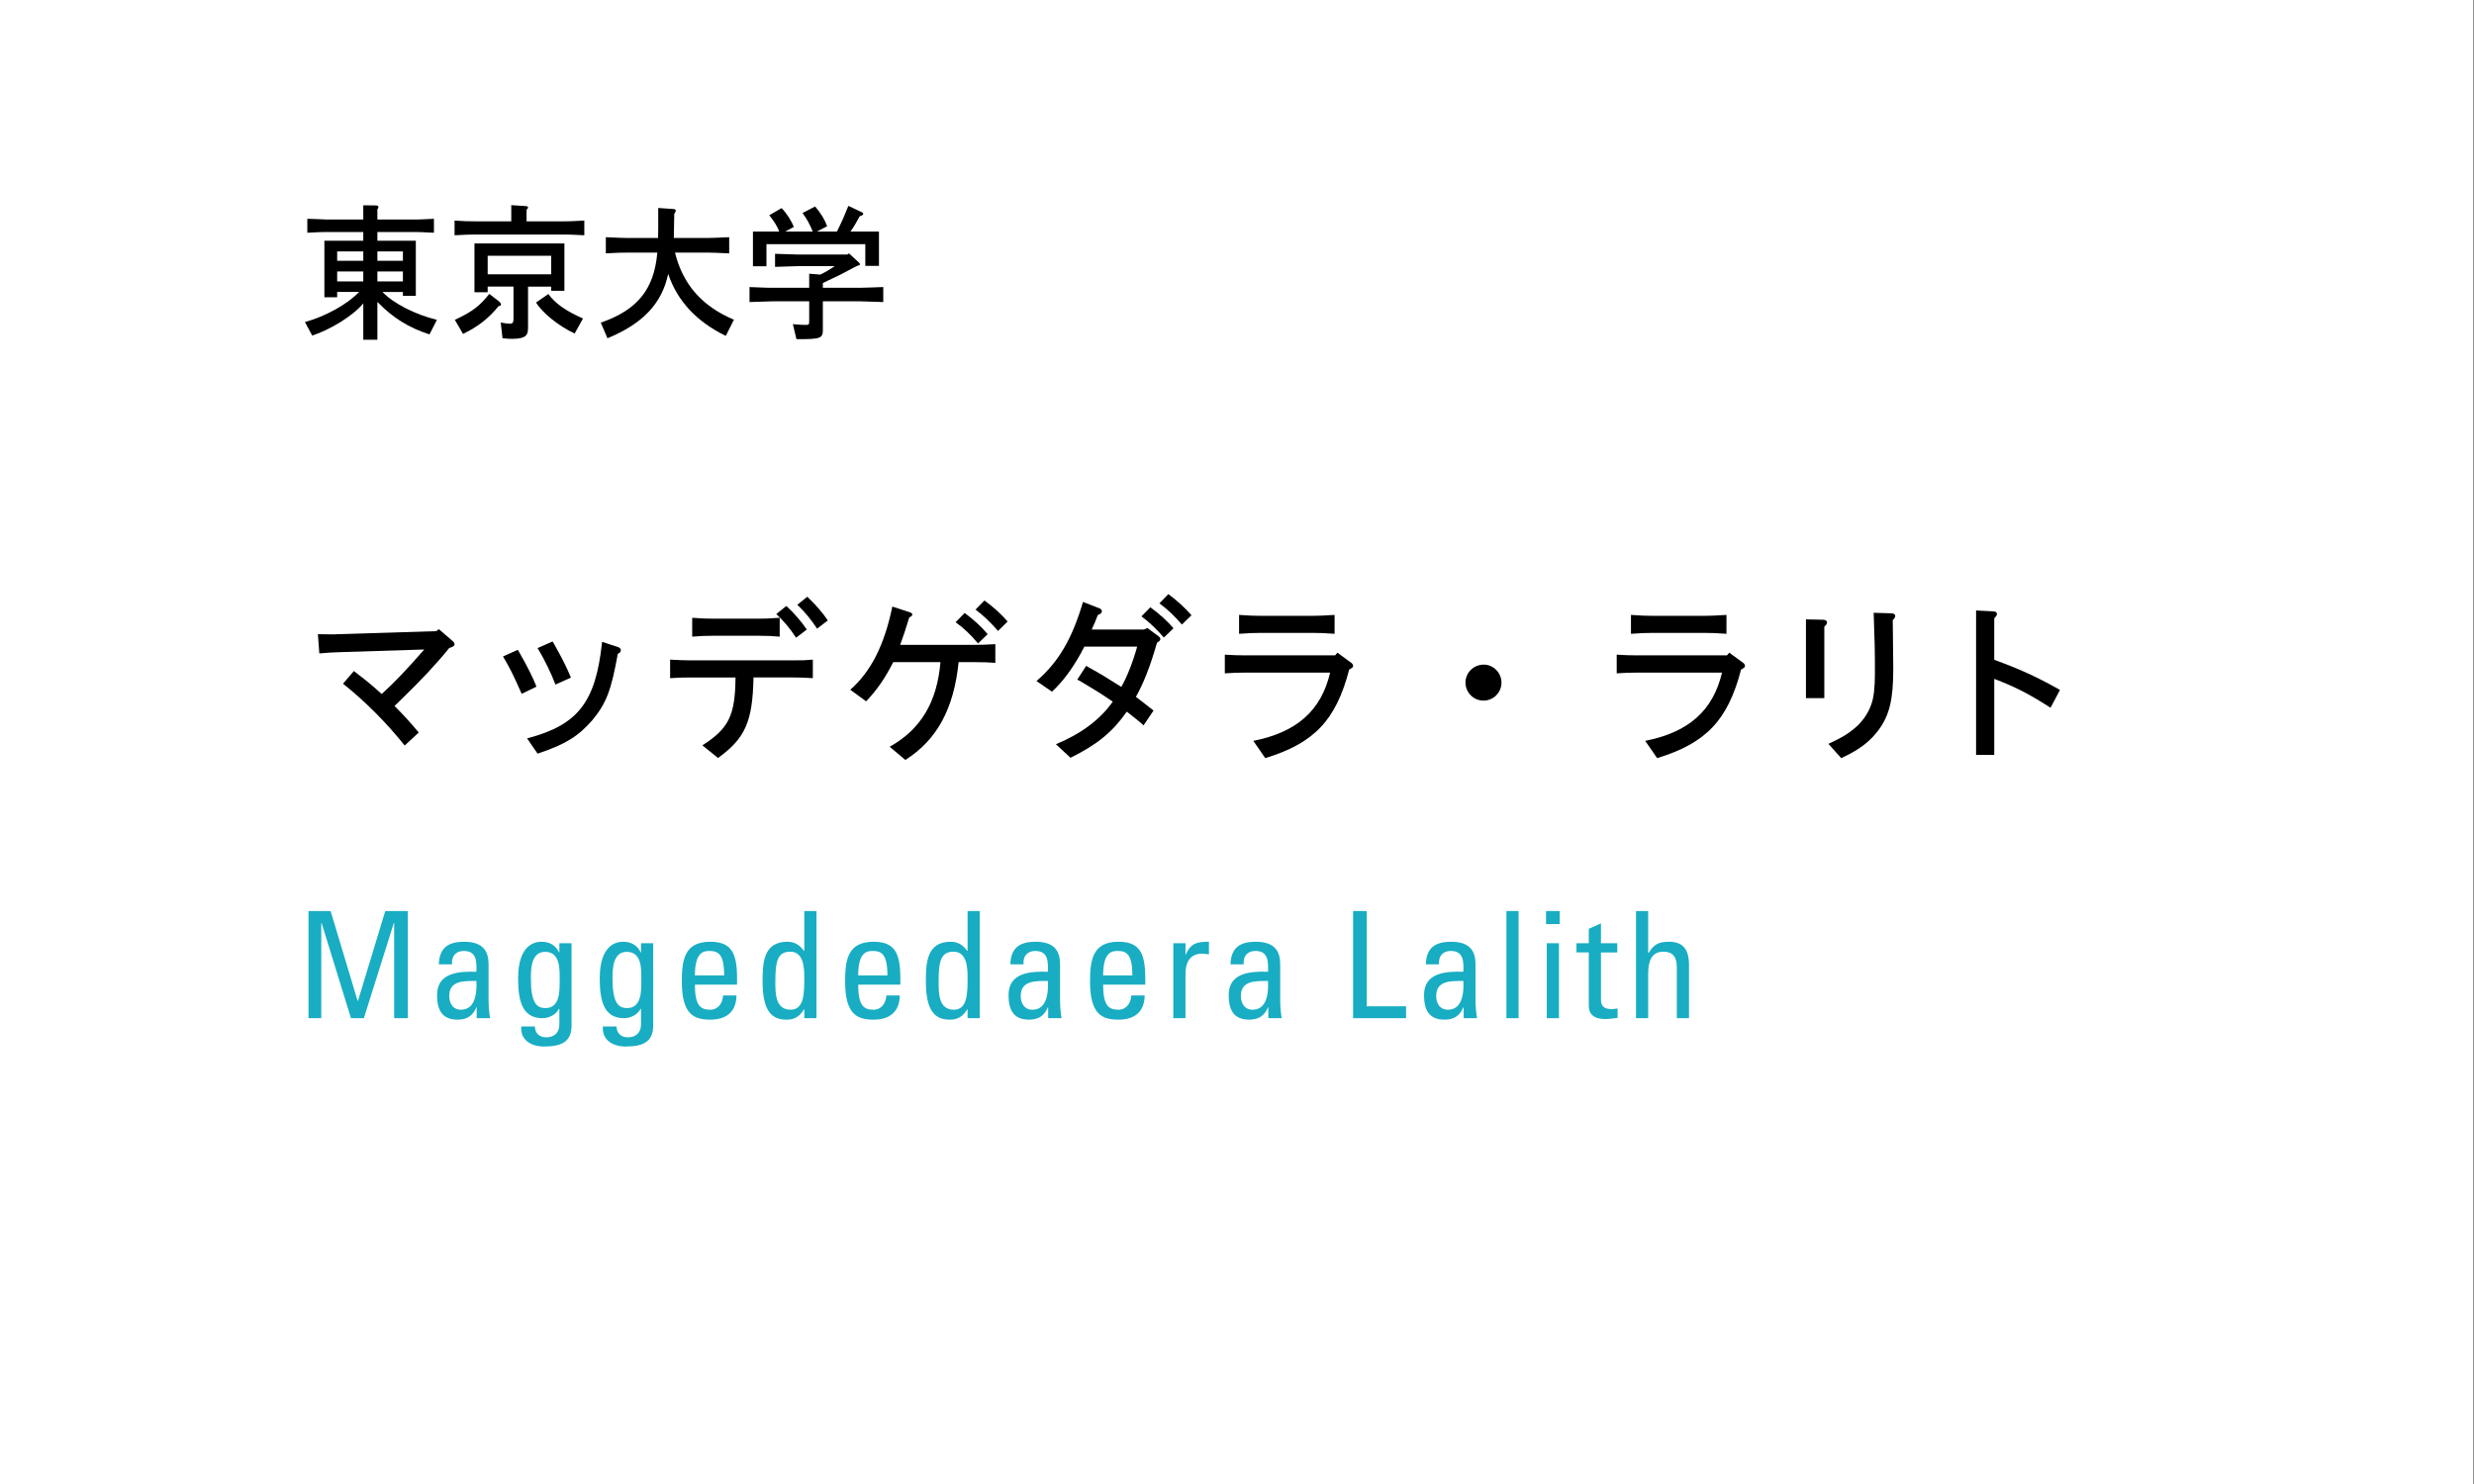<?xml version="1.0" encoding="utf-8"?>
<!-- Generator: Adobe Illustrator 15.0.0, SVG Export Plug-In  -->
<!DOCTYPE svg PUBLIC "-//W3C//DTD SVG 1.1//EN" "http://www.w3.org/Graphics/SVG/1.1/DTD/svg11.dtd">
<svg version="1.1"
	 xmlns="http://www.w3.org/2000/svg" xmlns:xlink="http://www.w3.org/1999/xlink" xmlns:a="http://ns.adobe.com/AdobeSVGViewerExtensions/3.0/"
	 x="0px" y="0px" width="250px" height="150px" viewBox="0.055 0 250 150"
	 overflow="visible" enable-background="new 0.055 0 250 150" xml:space="preserve">
<rect x="0.055" y="0" width="250" height="150" fill="#333333" stroke="none"/>
<defs>
</defs>
<rect fill="#FFFFFF" width="250" height="150"/>
<path d="M32.835,30.05v-5.715h3.93v-0.885H33.12c-0.51,0-0.96,0.015-2.01,0.075v-1.41c0.42,0.015,0.78,0.03,0.915,0.03
	c0.555,0.03,0.945,0.045,1.095,0.045h3.645v-1.44l1.245,0.015c0.21,0,0.285,0.045,0.285,0.165c0,0.075-0.03,0.135-0.105,0.225v1.035
	h3.705c0.405,0,0.525,0,2.01-0.075v1.41c-1.5-0.075-1.605-0.075-2.01-0.075h-3.705v0.885h3.885V29.9H40.77v-0.39H38.7
	c1.155,1.185,3.27,2.265,5.505,2.82l-0.75,1.47c-2.1-0.675-3.735-1.695-5.265-3.285v3.825h-1.425v-3.675
	c-0.975,1.2-3.27,2.64-5.16,3.254l-0.735-1.365c2.1-0.585,4.29-1.8,5.475-3.045h-2.22v0.54H32.835z M36.765,26.36v-0.945h-2.64
	v0.945H36.765z M36.765,28.445V27.44h-2.64v1.005H36.765z M40.77,26.36v-0.945h-2.58v0.945H40.77z M40.77,28.445V27.44h-2.58v1.005
	H40.77z"/>
<path d="M59.1,23.781c-1.11-0.06-1.545-0.075-2.01-0.075H48c-0.465,0-0.87,0.015-2.01,0.075v-1.485
	c0.915,0.06,1.29,0.075,2.01,0.075h3.72v-1.635l1.38,0.09c0.24,0.015,0.315,0.045,0.315,0.15c0,0.06-0.045,0.12-0.15,0.225v1.17
	h3.825c0.495,0,0.6,0,2.01-0.075V23.781z M46.02,32.33c1.785-0.84,2.505-1.395,3.48-2.625l0.87,0.675
	c0.21,0.165,0.315,0.3,0.315,0.39c0,0.09-0.075,0.15-0.255,0.18c-0.96,1.2-2.07,2.07-3.585,2.805L46.02,32.33z M48,24.605h9.089
	v4.785h-1.335v-0.42h-2.34v4.02c0,0.555-0.045,0.75-0.225,0.93c-0.225,0.225-0.69,0.33-1.38,0.33c-0.3,0-0.525-0.015-0.975-0.06
	l-0.18-1.59c0.39,0.075,0.705,0.12,0.93,0.12c0.27,0,0.36-0.12,0.36-0.495V28.97h-2.61v0.57H48V24.605z M49.335,27.726h6.419v-1.875
	h-6.419V27.726z M58.125,33.71c-1.59-0.735-3.285-2.1-3.9-3.135l1.245-0.855c0.675,0.945,1.77,1.71,3.495,2.475L58.125,33.71z"/>
<path d="M63.285,25.536c-0.54,0-0.645,0-2.01,0.075v-1.635c1.41,0.06,1.59,0.075,2.01,0.075h3.27c0.015-0.555,0.015-0.9,0.015-1.05
	v-1.335v-0.645l1.515,0.105c0.195,0.015,0.255,0.06,0.255,0.165c0,0.075-0.03,0.15-0.15,0.33c-0.03,1.095-0.03,1.275-0.045,2.43
	h3.585c0.315,0,0.525-0.015,2.01-0.075v1.635c-1.44-0.06-1.56-0.075-2.01-0.075h-3.465c0.795,3.225,2.745,5.43,5.955,6.78
	l-0.825,1.635c-2.955-1.44-4.905-3.54-5.82-6.27c-0.63,3-2.565,5.04-6.135,6.509l-0.675-1.575c3.705-1.29,5.385-3.36,5.714-7.08
	H63.285z"/>
<path d="M75.795,29.015c1.815,0.075,1.875,0.075,2.355,0.075h3.675v-1.425l1.125,0.09c0.525-0.255,0.81-0.42,1.455-0.855h-3.66
	c-0.48,0.015-1.26,0.03-2.37,0.075v-1.32c1.11,0.045,1.89,0.06,2.37,0.075h4.935l0.165-0.12l0.975,0.9
	c0.105,0.105,0.135,0.135,0.135,0.195c0,0.075-0.075,0.12-0.24,0.15c-0.24,0.12-0.405,0.195-0.45,0.225l-1.245,0.66l-1.35,0.645
	c-0.135,0.06-0.3,0.135-0.465,0.225v0.48h3.75c0.48-0.015,1.275-0.03,2.355-0.075v1.515c-0.87-0.03-1.29-0.045-2.355-0.075h-3.75
	v2.895c0,0.855-0.24,0.945-2.67,0.93l-0.36-1.515c0.645,0.06,1.035,0.075,1.305,0.075c0.315,0,0.345-0.03,0.345-0.42v-1.965H78.15
	c-0.405,0.015-1.185,0.03-2.355,0.075V29.015z M76.14,23.406h2.655c-0.165-0.48-0.51-1.035-1.005-1.65l1.245-0.72
	c0.48,0.48,1.035,1.335,1.23,1.905l-0.87,0.465h2.79c-0.33-0.795-0.585-1.26-1.035-1.875l1.275-0.66
	c0.585,0.69,0.96,1.305,1.215,1.995l-1.035,0.54h2.025c0.555-1.125,0.765-1.62,1.155-2.595l1.335,0.63
	c0.135,0.06,0.165,0.09,0.165,0.165c0,0.12-0.12,0.195-0.345,0.24c-0.45,0.81-0.585,1.05-0.945,1.56h2.88v3.465h-1.38v-2.19h-9.99
	v2.235H76.14V23.406z"/>
<path d="M35.816,67.828c1.17,0.9,1.764,1.368,2.809,2.323c1.296-1.17,2.503-2.449,4.303-4.501l-8.552,0.27
	c-0.918,0.036-1.026,0.036-2.053,0.126l-0.144-1.944c0.828,0.018,1.044,0.018,1.296,0.018c0.342,0,0.522,0,0.756-0.018l9.903-0.306
	l0.27-0.198l1.422,1.224c0.108,0.108,0.162,0.216,0.162,0.306c0,0.108-0.09,0.198-0.27,0.27l-0.27,0.108
	c-1.296,1.603-2.881,3.295-4.988,5.33l-0.54,0.522c1.008,1.008,1.603,1.675,2.449,2.683l-1.422,1.314
	c-1.854-2.322-4.033-4.501-6.23-6.248L35.816,67.828z"/>
<path d="M52.777,70.132l-0.054-0.108l-0.072-0.162c-0.774-1.747-1.062-2.305-1.765-3.511l1.495-0.667l0.09,0.145
	c0.882,1.548,1.458,2.701,1.747,3.457l0.036,0.126L52.777,70.132z M53.317,74.633l0.144-0.036c5.006-1.351,6.771-3.637,7.418-9.561
	l0.018-0.162l1.621,0.54c0.18,0.054,0.27,0.162,0.27,0.306c0,0.126-0.072,0.252-0.198,0.306l-0.108,0.072
	c-0.667,3.691-1.152,4.969-2.557,6.68c-1.405,1.621-2.719,2.449-5.402,3.349l-0.144,0.054L53.317,74.633z M56.18,69.196
	l-0.054-0.144c-0.342-0.918-1.08-2.449-1.674-3.421l-0.072-0.126l1.513-0.667c0.036,0.072,0.09,0.162,0.162,0.27
	c0.829,1.477,1.261,2.341,1.693,3.385L56.18,69.196z"/>
<path d="M67.77,66.675c1.026,0.054,1.494,0.072,2.052,0.072H80.14c1.062,0,1.206,0,2.053-0.072v1.873
	c-0.864-0.054-1.225-0.072-2.053-0.072h-3.943c-0.09,4.465-0.828,6.14-3.583,8.139l-1.584-1.278c2.683-1.711,3.313-3.025,3.349-6.86
	h-4.556c-0.882,0-1.188,0.018-2.052,0.072V66.675z M78.843,64.353c-0.9-0.072-1.116-0.09-2.053-0.09h-4.735
	c-0.792,0-1.152,0.018-2.053,0.09v-1.909c0.955,0.072,1.405,0.09,2.053,0.09h4.735c0.63,0,1.081-0.018,2.053-0.09V64.353z
	 M80.5,64.46c-0.648-0.99-1.242-1.674-1.999-2.395l1.008-0.811l0.144,0.126c0.667,0.612,1.495,1.584,1.927,2.251L80.5,64.46z
	 M82.625,63.542c-0.667-0.99-1.225-1.674-1.999-2.413l1.008-0.81l0.145,0.144c0.666,0.612,1.494,1.584,1.926,2.25L82.625,63.542z"/>
<path d="M85.977,69.718c2.107-1.854,3.457-4.555,4.25-8.408l1.765,0.576c0.162,0.054,0.252,0.126,0.252,0.234
	c0,0.072-0.054,0.144-0.144,0.198l-0.162,0.09c-0.414,1.351-0.594,1.873-0.918,2.773h7.562c0.684,0,1.044-0.018,2.053-0.072v1.891
	c-0.829-0.054-1.062-0.072-2.053-0.072h-1.657c-0.486,4.735-2.196,7.868-5.383,9.885l-1.584-1.333
	c3.133-1.746,4.789-4.501,5.131-8.552h-4.771c-0.846,1.656-1.621,2.773-2.737,3.961L85.977,69.718z M98.887,65.037
	c-0.756-0.9-1.422-1.53-2.269-2.143l0.918-0.937c0.9,0.667,1.747,1.44,2.323,2.143L98.887,65.037z M100.903,63.776
	c-0.774-0.9-1.44-1.531-2.269-2.161l0.9-0.918c0.9,0.648,1.765,1.44,2.341,2.125L100.903,63.776z"/>
<path d="M104.792,68.836c2.197-1.873,3.601-4.25,4.7-7.995l1.62,0.63c0.198,0.072,0.288,0.18,0.288,0.288
	c0,0.144-0.09,0.27-0.234,0.324l-0.18,0.09c-0.18,0.504-0.252,0.648-0.612,1.458h5.275l0.36-0.144l1.099,0.81
	c0.144,0.108,0.198,0.198,0.198,0.306c0,0.09-0.054,0.18-0.18,0.252l-0.162,0.126c-0.667,2.359-1.369,4.124-2.125,5.456
	c0.702,0.54,1.062,0.81,1.782,1.386l-1.008,1.495l-0.18-0.162l-0.378-0.324c-0.036-0.036-0.378-0.306-1.134-0.9
	c-1.458,2.071-2.971,3.313-5.69,4.663l-1.476-1.368c2.557-1.062,4.465-2.484,5.744-4.303c-0.954-0.666-1.675-1.116-3.313-2.088
	l-0.27-0.144l0.9-1.387l0.216,0.126c1.386,0.774,1.765,1.008,3.331,1.999c0.54-0.918,1.188-2.539,1.603-4.069h-5.33l-0.126,0.234
	c-0.09,0.144-0.144,0.252-0.198,0.378c-0.936,1.675-1.836,2.899-2.953,3.943L104.792,68.836z M117.667,64.442
	c-0.774-0.882-1.44-1.53-2.269-2.143l0.9-0.918c0.9,0.648,1.765,1.44,2.341,2.125L117.667,64.442z M119.485,63.128
	c-0.756-0.882-1.44-1.53-2.269-2.143l0.9-0.936c0.9,0.666,1.765,1.458,2.341,2.143L119.485,63.128z"/>
<path d="M123.824,66.171c0.936,0.054,1.278,0.072,2.07,0.072h9.075l0.234-0.271l1.422,1.044c0.108,0.09,0.162,0.18,0.162,0.288
	s-0.054,0.18-0.216,0.27l-0.181,0.108c-1.332,5.113-3.528,7.436-8.48,8.948l-1.205-1.746c4.393-0.864,6.859-3.061,7.76-6.896h-8.571
	c-0.918,0-1.152,0.018-2.07,0.072V66.171z M134.916,64.064c-0.991-0.072-1.405-0.09-2.071-0.09h-5.51
	c-0.629,0-1.062,0.018-2.07,0.09v-1.909c1.044,0.072,1.512,0.09,2.07,0.09h5.51c0.433,0,0.793-0.018,2.071-0.09V64.064z"/>
<path d="M151.78,68.998c0,1.008-0.81,1.818-1.818,1.818c-1.008,0-1.818-0.811-1.818-1.836c0-0.991,0.828-1.801,1.854-1.801
	C150.97,67.179,151.78,68.007,151.78,68.998z"/>
<path d="M163.424,66.171c0.936,0.054,1.278,0.072,2.07,0.072h9.074l0.234-0.271l1.423,1.044c0.108,0.09,0.162,0.18,0.162,0.288
	s-0.054,0.18-0.216,0.27l-0.181,0.108c-1.332,5.113-3.528,7.436-8.48,8.948l-1.206-1.746c4.393-0.864,6.859-3.061,7.76-6.896h-8.57
	c-0.918,0-1.152,0.018-2.07,0.072V66.171z M174.516,64.064c-0.99-0.072-1.405-0.09-2.071-0.09h-5.51c-0.63,0-1.062,0.018-2.07,0.09
	v-1.909c1.044,0.072,1.513,0.09,2.07,0.09h5.51c0.433,0,0.792-0.018,2.071-0.09V64.064z"/>
<path d="M182.549,62.606l1.746,0.036c0.253,0.018,0.379,0.108,0.379,0.27c0,0.09-0.055,0.216-0.126,0.288l-0.144,0.144v7.22h-1.855
	V62.606z M184.819,75.191c1.386-0.666,1.836-0.918,2.52-1.476c0.847-0.667,1.495-1.566,1.819-2.539
	c0.252-0.684,0.36-1.729,0.36-3.187c0-2.125-0.019-3.151-0.127-6.05l1.783,0.054c0.252,0,0.396,0.108,0.396,0.27
	c0,0.108-0.055,0.198-0.127,0.288l-0.125,0.126l0.018,1.477c0.035,3.025,0.035,3.025,0.035,3.439c0,3.079-0.377,4.682-1.458,6.158
	c-0.72,0.991-1.692,1.801-2.935,2.449c-0.234,0.126-0.234,0.126-0.864,0.432L184.819,75.191z"/>
<path d="M199.739,61.706l1.729,0.09c0.252,0.018,0.377,0.09,0.377,0.252c0,0.108-0.053,0.216-0.125,0.288l-0.145,0.162v4.195
	c2.484,0.9,4.268,1.71,6.518,2.971l0.127,0.072l-0.955,1.801l-0.107-0.072c-0.09-0.054-0.162-0.108-0.234-0.144
	c-1.963-1.242-3.312-1.926-5.348-2.701v7.689h-1.836V61.706z"/>
<path fill="#18ADC2" d="M32.52,102.915h-1.29V92.086h2.235l2.73,9.09h0.03l2.76-9.09h2.28v10.829h-1.38v-9.63h-0.03l-3.03,9.63
	H35.52l-2.97-9.63h-0.03V102.915z"/>
<path fill="#18ADC2" d="M48.225,101.82h-0.03c-0.375,0.869-0.96,1.244-1.905,1.244c-1.605,0-2.07-1.034-2.07-2.489
	c0-2.295,2.25-2.399,3.975-2.354c0.03-1.006,0.045-2.101-1.275-2.101c-0.825,0-1.26,0.556-1.185,1.351H44.4
	c0.06-1.695,0.96-2.28,2.565-2.28c1.95,0,2.46,1.005,2.46,2.28v3.645c0,0.6,0.06,1.215,0.15,1.8h-1.35V101.82z M45.45,100.665
	c0,0.735,0.36,1.396,1.185,1.396c0.75,0,1.68-0.465,1.56-2.91C47.025,99.165,45.45,99.061,45.45,100.665z"/>
<path fill="#18ADC2" d="M56.58,95.34h1.23v8.34c0,1.695-1.125,2.1-2.79,2.1c-1.26,0-2.4-0.629-2.295-2.024h1.38
	c0.015,0.705,0.48,1.095,1.155,1.095c0.855,0,1.32-0.524,1.32-1.305v-1.574h-0.045c-0.315,0.6-1.005,0.944-1.665,0.944
	c-2.055,0-2.46-1.771-2.46-4.021c0-3.479,1.755-3.704,2.37-3.704c0.795,0,1.425,0.345,1.77,1.08h0.03V95.34z M55.14,96.211
	c-1.395,0-1.44,1.68-1.44,2.684c0,2.431,0.555,3,1.47,3c1.485,0,1.44-1.754,1.44-2.805C56.61,97.965,56.685,96.211,55.14,96.211z"/>
<path fill="#18ADC2" d="M64.83,95.34h1.23v8.34c0,1.695-1.125,2.1-2.79,2.1c-1.26,0-2.4-0.629-2.295-2.024h1.38
	c0.015,0.705,0.48,1.095,1.155,1.095c0.855,0,1.32-0.524,1.32-1.305v-1.574h-0.045c-0.315,0.6-1.005,0.944-1.665,0.944
	c-2.055,0-2.46-1.771-2.46-4.021c0-3.479,1.755-3.704,2.37-3.704c0.795,0,1.425,0.345,1.77,1.08h0.03V95.34z M63.39,96.211
	c-1.395,0-1.44,1.68-1.44,2.684c0,2.431,0.555,3,1.47,3c1.485,0,1.44-1.754,1.44-2.805C64.86,97.965,64.935,96.211,63.39,96.211z"/>
<path fill="#18ADC2" d="M70.275,99.525c0,2.115,0.57,2.535,1.53,2.535c0.84,0,1.275-0.676,1.32-1.44h1.35
	c-0.015,1.681-1.05,2.444-2.64,2.444c-1.605,0-2.88-0.479-2.88-3.824c0-2.22,0.255-4.05,2.88-4.05c2.16,0,2.7,1.185,2.7,3.69v0.645
	H70.275z M73.23,98.596c0-2.205-0.615-2.476-1.515-2.476c-0.78,0-1.425,0.375-1.44,2.476H73.23z"/>
<path fill="#18ADC2" d="M81.33,92.086h1.23v10.829h-1.23v-0.899H81.3c-0.42,0.705-0.945,1.049-1.74,1.049
	c-1.215,0-2.445-0.479-2.445-3.809c0-1.891,0.06-4.065,2.505-4.065c0.72,0,1.245,0.315,1.665,0.915h0.045V92.086z M79.905,96.195
	c-1.32,0-1.5,1.05-1.5,3.074c0,1.141,0,2.791,1.545,2.791c1.38,0,1.38-1.711,1.38-3.24C81.33,97.815,81.27,96.195,79.905,96.195z"/>
<path fill="#18ADC2" d="M86.775,99.525c0,2.115,0.57,2.535,1.53,2.535c0.84,0,1.275-0.676,1.32-1.44h1.35
	c-0.015,1.681-1.05,2.444-2.64,2.444c-1.605,0-2.88-0.479-2.88-3.824c0-2.22,0.255-4.05,2.88-4.05c2.16,0,2.7,1.185,2.7,3.69v0.645
	H86.775z M89.73,98.596c0-2.205-0.615-2.476-1.515-2.476c-0.78,0-1.425,0.375-1.44,2.476H89.73z"/>
<path fill="#18ADC2" d="M97.83,92.086h1.23v10.829h-1.23v-0.899H97.8c-0.42,0.705-0.945,1.049-1.74,1.049
	c-1.215,0-2.445-0.479-2.445-3.809c0-1.891,0.06-4.065,2.505-4.065c0.72,0,1.245,0.315,1.665,0.915h0.045V92.086z M96.405,96.195
	c-1.32,0-1.5,1.05-1.5,3.074c0,1.141,0,2.791,1.545,2.791c1.38,0,1.38-1.711,1.38-3.24C97.83,97.815,97.77,96.195,96.405,96.195z"/>
<path fill="#18ADC2" d="M105.975,101.82h-0.03c-0.375,0.869-0.96,1.244-1.905,1.244c-1.605,0-2.07-1.034-2.07-2.489
	c0-2.295,2.25-2.399,3.975-2.354c0.03-1.006,0.045-2.101-1.275-2.101c-0.825,0-1.26,0.556-1.185,1.351h-1.335
	c0.06-1.695,0.96-2.28,2.565-2.28c1.95,0,2.46,1.005,2.46,2.28v3.645c0,0.6,0.06,1.215,0.15,1.8h-1.35V101.82z M103.2,100.665
	c0,0.735,0.36,1.396,1.185,1.396c0.75,0,1.68-0.465,1.56-2.91C104.775,99.165,103.2,99.061,103.2,100.665z"/>
<path fill="#18ADC2" d="M111.525,99.525c0,2.115,0.57,2.535,1.53,2.535c0.84,0,1.275-0.676,1.32-1.44h1.35
	c-0.015,1.681-1.05,2.444-2.64,2.444c-1.605,0-2.88-0.479-2.88-3.824c0-2.22,0.255-4.05,2.88-4.05c2.16,0,2.7,1.185,2.7,3.69v0.645
	H111.525z M114.48,98.596c0-2.205-0.615-2.476-1.515-2.476c-0.78,0-1.425,0.375-1.44,2.476H114.48z"/>
<path fill="#18ADC2" d="M119.85,96.48h0.03c0.51-1.155,1.14-1.29,2.34-1.29v1.274c-0.105-0.015-0.225-0.029-0.33-0.045
	c-0.105-0.015-0.21-0.029-0.33-0.029c-1.365,0-1.71,1.035-1.71,2.055v4.47h-1.23V95.34h1.23V96.48z"/>
<path fill="#18ADC2" d="M128.22,101.82h-0.03c-0.375,0.869-0.96,1.244-1.904,1.244c-1.605,0-2.07-1.034-2.07-2.489
	c0-2.295,2.25-2.399,3.975-2.354c0.03-1.006,0.045-2.101-1.275-2.101c-0.824,0-1.259,0.556-1.185,1.351h-1.335
	c0.06-1.695,0.96-2.28,2.564-2.28c1.951,0,2.461,1.005,2.461,2.28v3.645c0,0.6,0.06,1.215,0.149,1.8h-1.35V101.82z M125.445,100.665
	c0,0.735,0.36,1.396,1.184,1.396c0.75,0,1.681-0.465,1.561-2.91C127.02,99.165,125.445,99.061,125.445,100.665z"/>
<path fill="#18ADC2" d="M136.785,102.915V92.086h1.38v9.629h3.975v1.2H136.785z"/>
<path fill="#18ADC2" d="M147.959,101.82h-0.03c-0.375,0.869-0.96,1.244-1.905,1.244c-1.604,0-2.069-1.034-2.069-2.489
	c0-2.295,2.25-2.399,3.975-2.354c0.03-1.006,0.045-2.101-1.274-2.101c-0.825,0-1.26,0.556-1.186,1.351h-1.335
	c0.06-1.695,0.96-2.28,2.565-2.28c1.949,0,2.459,1.005,2.459,2.28v3.645c0,0.6,0.061,1.215,0.15,1.8h-1.35V101.82z M145.184,100.665
	c0,0.735,0.36,1.396,1.186,1.396c0.75,0,1.68-0.465,1.56-2.91C146.759,99.165,145.184,99.061,145.184,100.665z"/>
<path fill="#18ADC2" d="M153.509,102.915h-1.229V92.086h1.229V102.915z"/>
<path fill="#18ADC2" d="M156.284,92.086h1.381v1.319h-1.381V92.086z M157.588,102.915h-1.229V95.34h1.229V102.915z"/>
<path fill="#18ADC2" d="M160.604,95.34v-1.455l1.229-0.555v2.01h1.649v0.931h-1.649v4.635c0,0.479,0,1.095,1.125,1.095
	c0.09,0,0.285-0.029,0.556-0.061v0.945c-0.406,0.03-0.811,0.12-1.216,0.12c-1.17,0-1.694-0.479-1.694-1.35v-5.385h-1.245V95.34
	H160.604z"/>
<path fill="#18ADC2" d="M169.499,102.915v-5.13c0-0.93-0.301-1.59-1.35-1.59c-1.23,0-1.545,0.99-1.545,2.266v4.454h-1.23V92.086
	h1.23v4.229h0.06c0.495-0.886,1.065-1.125,2.055-1.125c1.29,0,2.011,0.646,2.011,2.354v5.37H169.499z"/>
</svg>
